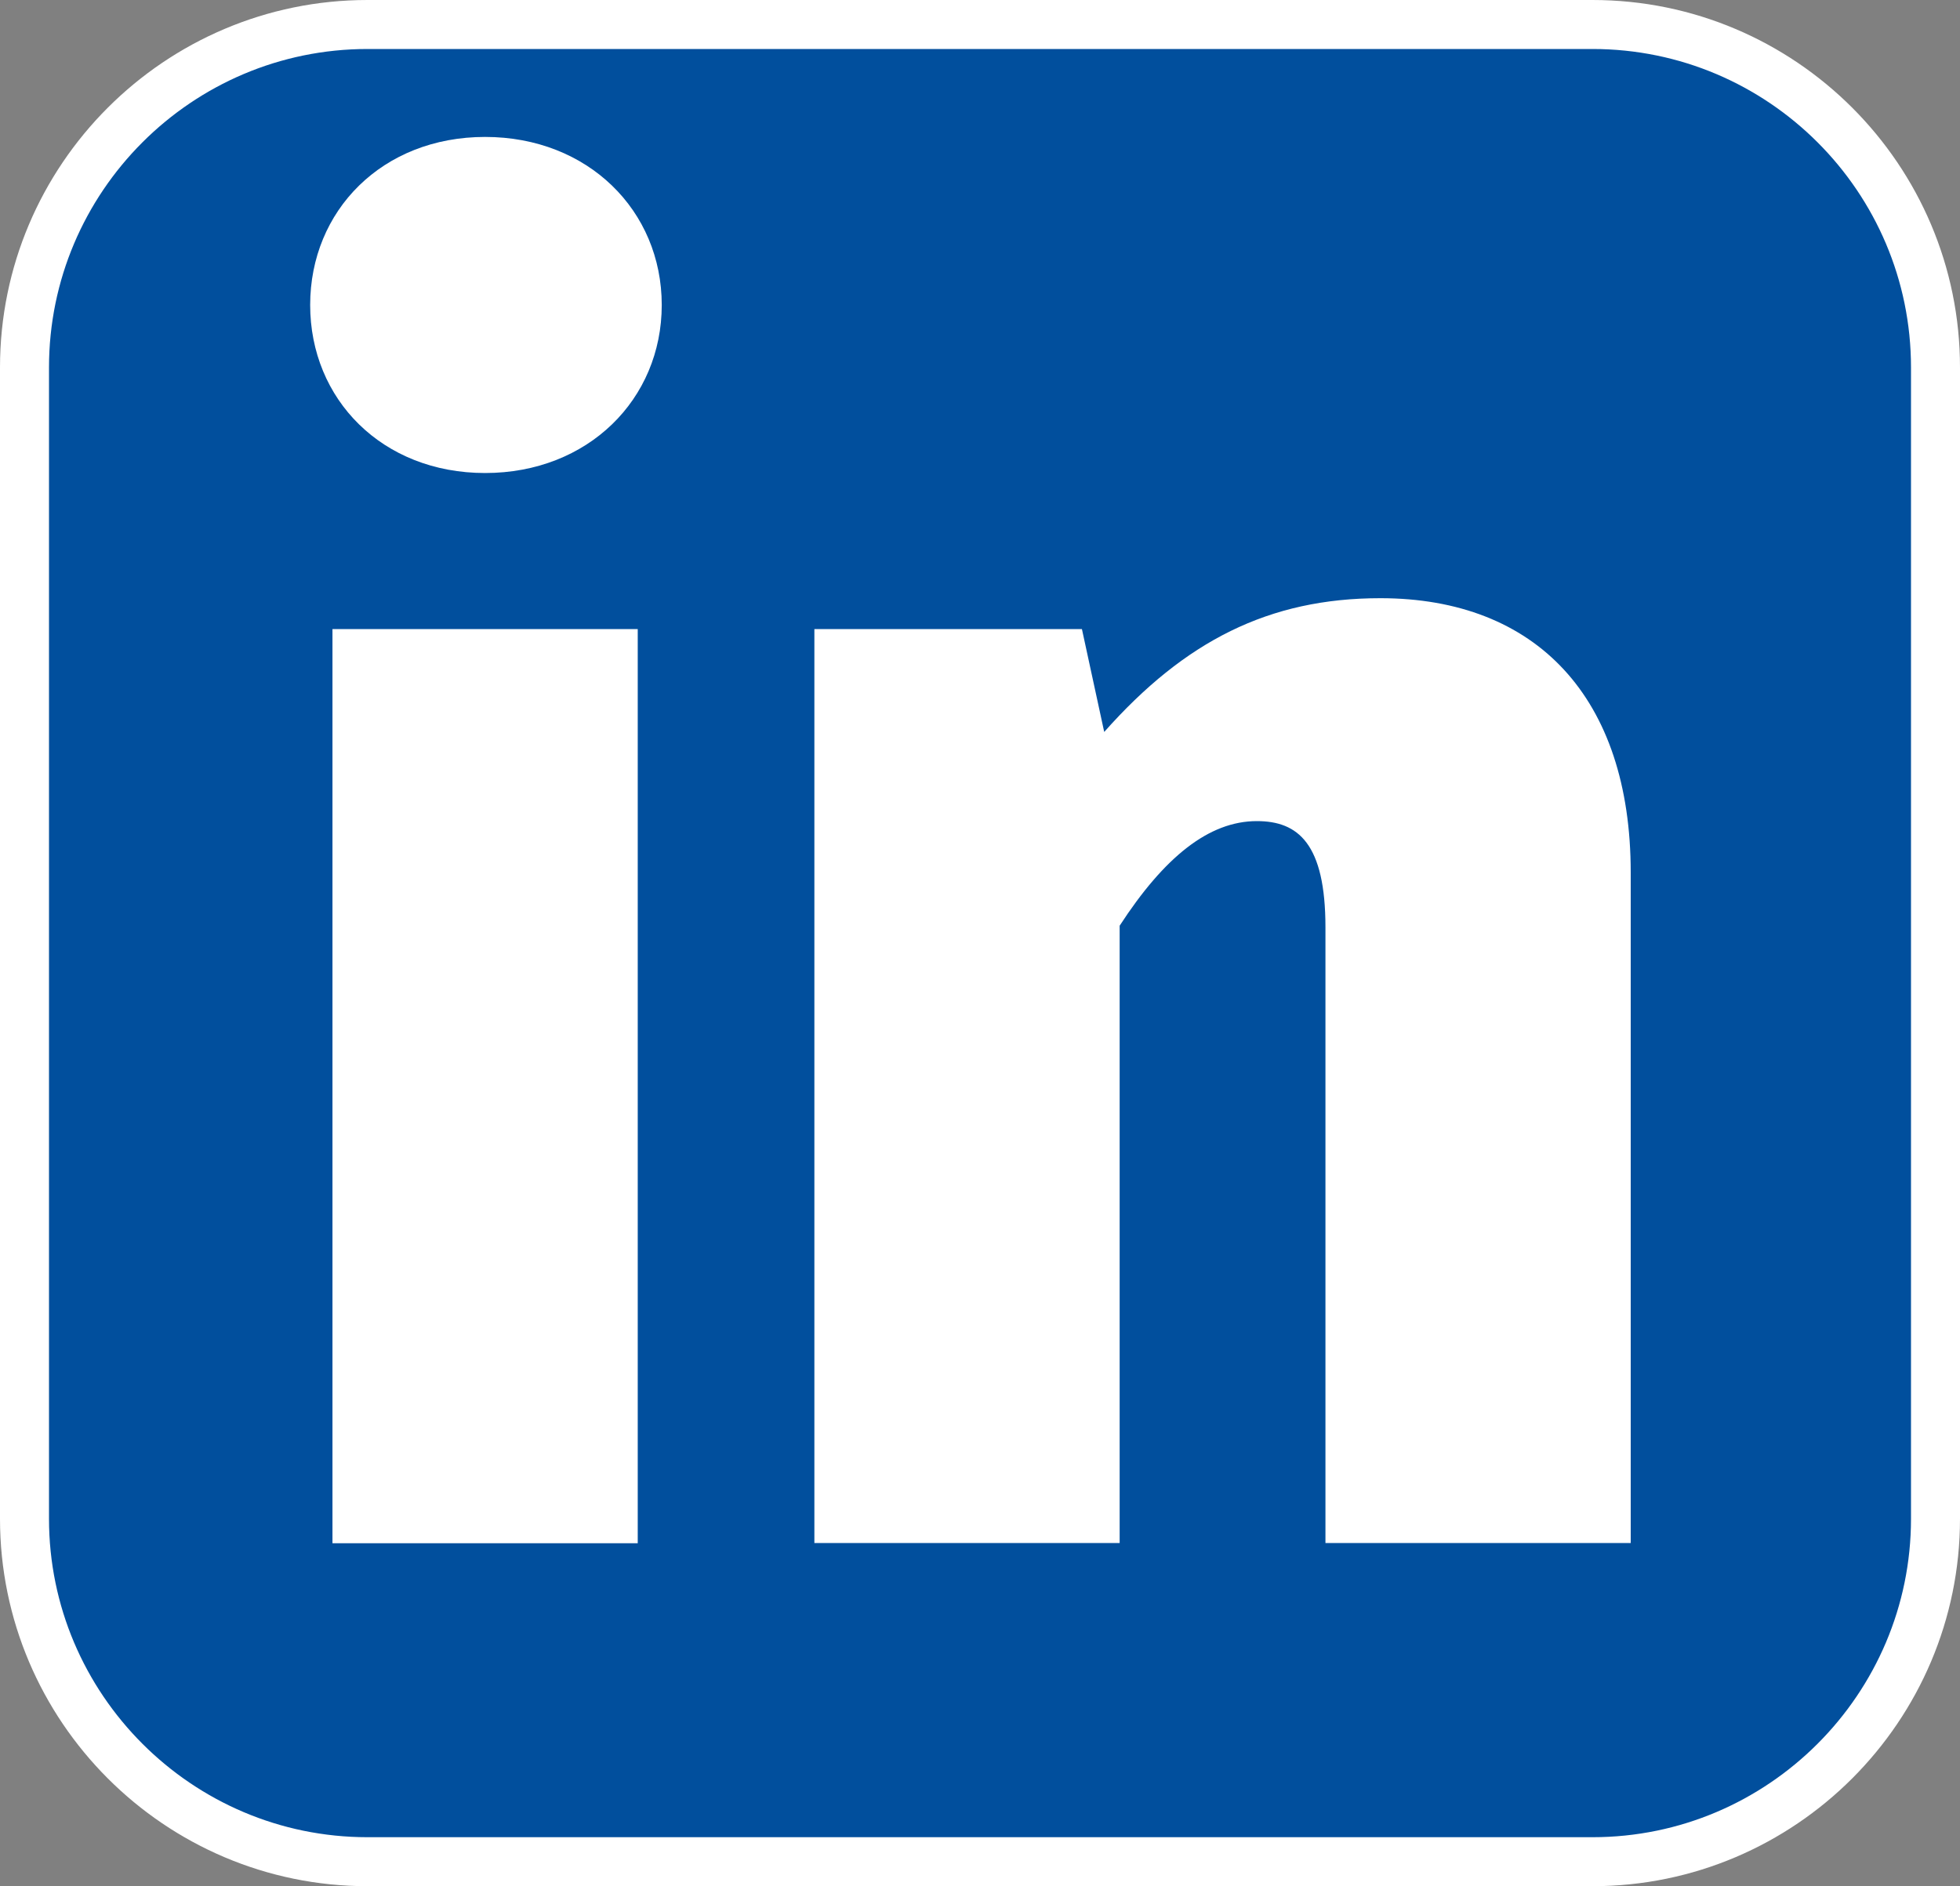 <?xml version="1.0" encoding="UTF-8"?>
<svg id="Ebene_2" xmlns="http://www.w3.org/2000/svg" viewBox="0 0 80 77">
  <rect x="0" y="0" width="80" height="77" fill="#808080" stroke="none"/>
  <defs>
    <style>
      .cls-1 {
        fill: #fff;
      }

      .cls-2 {
        fill: #014f9d;
        stroke: #fff;
        stroke-miterlimit: 10;
        stroke-width: 2px;
      }

      .cls-3 {
        isolation: isolate;
      }
    </style>
  </defs>
  <g id="Ebene_1-2" data-name="Ebene_1">
    <g id="Gruppe_106">
      <g id="Rechteck_23">
        <g>
          <path class="cls-2" d="M79,62c0,7.71-6.28,14-14,14H15c-7.72,0-14-6.29-14-14V15C1,7.28,7.28,1,15,1h50c7.72,0,14,6.28,14,14v47Z"/>
          <path class="cls-1" d="M65,76.5H15c-8,0-14.5-6.5-14.5-14.5V15C.5,7.01,7,.5,15,.5h50c8,0,14.5,6.5,14.5,14.5v47c0,8-6.5,14.5-14.5,14.5ZM15,1.5C7.56,1.5,1.5,7.56,1.5,15v47c0,7.44,6.06,13.5,13.5,13.5h50c7.44,0,13.5-6.06,13.5-13.5V15c0-7.44-6.06-13.5-13.5-13.5H15Z"/>
        </g>
      </g>
      <g id="in" class="cls-3">
        <g class="cls-3">
          <path class="cls-1" d="M27.01,12.45c0,3.85-3.01,6.86-7.21,6.86s-7.14-3.01-7.14-6.86,2.94-6.86,7.14-6.86,7.21,3.01,7.21,6.86ZM26.03,63h-12.46V25.68h12.46v37.31Z"/>
          <path class="cls-1" d="M66.56,35.62v27.37h-12.46v-25.13c0-3.43-1.12-4.34-2.8-4.34-1.96,0-3.78,1.47-5.6,4.27v25.2h-12.46V25.68h10.92l.91,4.2c3.29-3.71,6.72-5.46,11.27-5.46,6.37,0,10.22,4.06,10.22,11.2Z"/>
        </g>
      </g>
    </g>
  </g>
</svg>